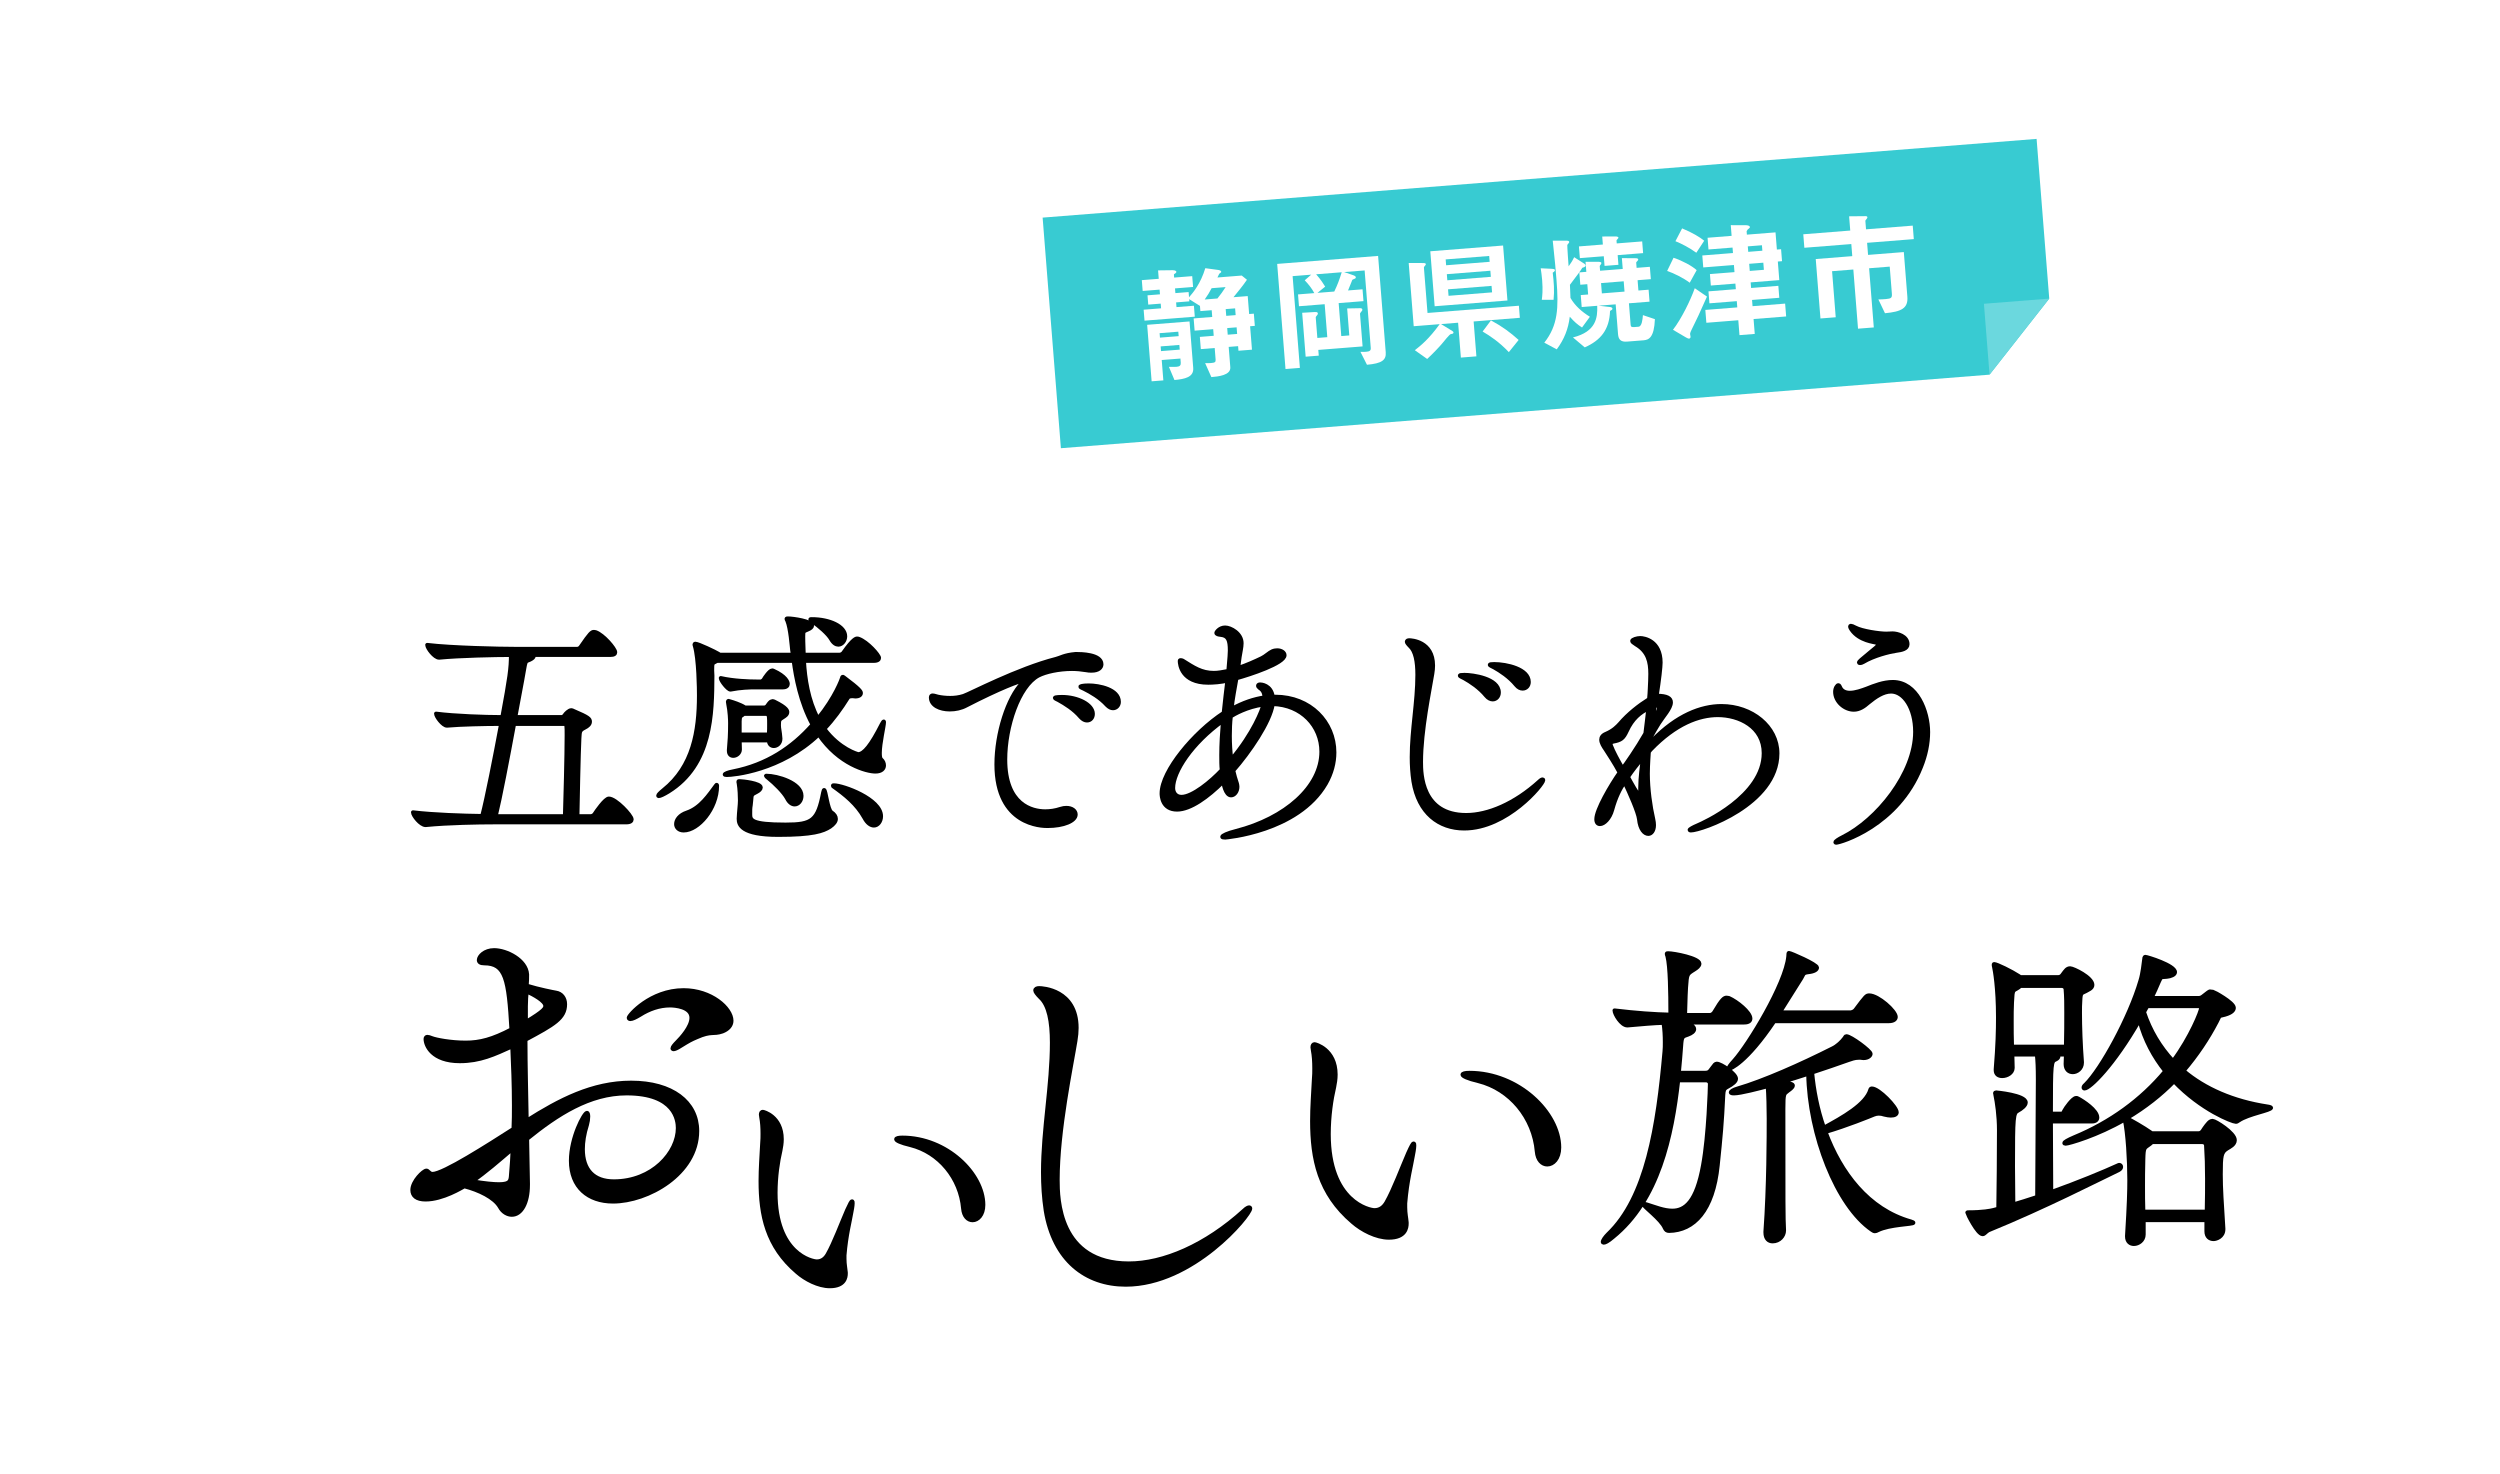 <?xml version="1.0" encoding="UTF-8"?>
<svg id="_レイヤー_2" data-name="レイヤー_2" xmlns="http://www.w3.org/2000/svg" xmlns:xlink="http://www.w3.org/1999/xlink" viewBox="0 0 424 250">
  <defs>
    <style>
      .cls-1, .cls-2 {
        fill: none;
      }

      .cls-3 {
        filter: url(#drop-shadow-1);
      }

      .cls-2 {
        stroke-miterlimit: 10;
        stroke-width: 1.127px;
      }

      .cls-2, .cls-4 {
        stroke: #fff;
      }

      .cls-5, .cls-4 {
        fill: #fff;
      }

      .cls-6 {
        fill: #6bd8de;
      }

      .cls-7 {
        fill: #38cbd2;
      }

      .cls-4 {
        stroke-width: .225px;
      }

      .cls-4, .cls-8 {
        stroke-linejoin: round;
      }

      .cls-8 {
        stroke: #000;
        stroke-width: .676px;
      }

      .cls-9 {
        clip-path: url(#clippath);
      }
    </style>
    <clipPath id="clippath">
      <rect class="cls-1" y="0" width="424" height="250"/>
    </clipPath>
    <filter id="drop-shadow-1" x="-4.439" y="-13.439" width="196" height="124" filterUnits="userSpaceOnUse">
      <feOffset dx="0" dy="0"/>
      <feGaussianBlur result="blur" stdDeviation="10.146"/>
      <feFlood flood-color="#232e33" flood-opacity=".3"/>
      <feComposite in2="blur" operator="in"/>
      <feComposite in="SourceGraphic"/>
    </filter>
  </defs>
  <g id="_レイヤー_4" data-name="レイヤー_4">
    <g class="cls-9">
      <g>
        <g>
          <g>
            <path class="cls-8" d="M83.654,139.474c-2.331,0-7.701.083-11.447.458h-.042c-.833,0-2.123-1.623-2.123-2.165,3.413.416,8.533.583,11.738.624.791-3.039,2.165-10.032,3.205-15.61h-.708c-1.665,0-6.244.083-8.45.291h-.042c-.666,0-1.832-1.54-1.832-2.04,3.205.416,8.492.583,10.865.583h.375c1.249-6.743,1.457-8.284,1.457-10.531-2.622,0-8.741.125-12.155.458h-.042c-.749,0-1.998-1.623-1.998-2.165,4.163.5,12.488.666,14.819.666h10.615c.25,0,.5-.167.625-.375,1.54-2.248,1.832-2.498,2.206-2.498.125,0,.208.042.292.042,1.332.458,3.33,2.831,3.33,3.413,0,.25-.167.458-.833.458h-13.112c.083.083.125.125.125.208,0,.167-.208.375-.625.583-.958.416-.666-.083-1.332,3.497l-1.166,6.244h7.826c.208,0,.375-.083.541-.333.125-.208.708-.833,1.124-.833.125,0,.208.042.375.125,2.539,1.082,2.789,1.332,2.789,1.832,0,.416-.375.749-.874.999-.916.458-.833.666-.916,1.832-.125,2.289-.291,11.073-.333,13.195h2.206c.291,0,.583-.167.708-.375.291-.458,1.79-2.622,2.414-2.622,1.166,0,3.871,2.872,3.871,3.538,0,.25-.208.5-.916.5h-22.561ZM95.809,138.433c.083-2.747.291-10.323.291-13.695,0-.833,0-1.374-.042-1.582,0-.291-.125-.375-.333-.375h-8.533c-1.083,5.869-2.415,12.821-3.122,15.651h11.739Z"/>
            <path class="cls-8" d="M144.513,118.078c-.416,0-.624.125-.708.25-1.166,1.873-2.456,3.663-3.996,5.286,2.581,3.455,5.661,4.287,5.745,4.287.957,0,2.165-1.457,3.996-5.078.167-.333.291-.458.333-.458.042,0,.042.125.042.125,0,.666-.708,3.538-.708,5.203,0,.541.042.957.25,1.124.292.25.458.624.458.999,0,.541-.416,1.041-1.457,1.041-1.457,0-6.161-1.207-9.615-6.286-6.494,6.202-14.569,6.868-15.568,6.868-.25,0-.375-.042-.375-.083,0-.125.541-.375,1.457-.541,5.661-1.124,9.99-3.996,13.445-7.909-2.081-3.83-2.831-8.075-3.205-10.823h-12.987l-.25.125c-.541.291-.583.208-.583,1.499,0,.416.042.5.042.874-.042,6.41-.083,15.11-7.493,19.689-.749.458-1.374.749-1.623.749-.083,0-.083-.042-.083-.083,0-.125.25-.416.916-.957,4.995-3.996,5.994-9.949,5.994-16.026,0-.957-.042-6.244-.708-8.45-.042-.083-.042-.167-.042-.208,0-.083.042-.125.125-.125.5,0,3.372,1.374,3.913,1.707.042.042.167.083.25.167h12.404l-.125-.749c-.083-.666-.291-3.705-.833-5.037-.083-.125-.125-.25-.125-.291,0-.083.083-.083.25-.083.833,0,4.08.458,4.08,1.249,0,.208-.292.458-.708.624-.749.333-.791.25-.791,1.207,0,.208,0,.999.083,3.08h6.036c.291,0,.583-.167.708-.375,1.665-2.373,2.165-2.373,2.289-2.373s.208,0,.291.042c1.499.541,3.455,2.789,3.455,3.247,0,.25-.208.5-.916.5h-11.822c.167,2.997.708,6.66,2.373,9.782,2.955-3.621,4.038-6.702,4.079-6.868.042-.125.042-.208.125-.208.042,0,.083,0,.125.042,2.789,2.081,2.955,2.456,2.955,2.706,0,.291-.25.583-.957.583-.083,0-.25-.042-.375-.042h-.167ZM114.667,139.765c0-.708.583-1.54,1.832-1.956,2.331-.791,3.747-2.997,4.954-4.62.042-.083.083-.083.083-.083.083,0,.083.125.083.167,0,3.871-3.205,7.576-5.661,7.576-.833,0-1.291-.5-1.291-1.082ZM128.238,116.579c-1.124,0-2.623.042-4.329.375h-.042c-.416,0-1.623-1.499-1.623-1.956,2.165.5,4.87.583,6.036.583h.749c.083,0,.375-.125.5-.333.125-.25.999-1.54,1.415-1.54.083,0,.167,0,.208.042,2.123.957,2.456,1.915,2.456,2.248,0,.291-.208.583-.833.583h-4.537ZM132.359,125.321c0,.749-.583,1.207-1.124,1.207-.417,0-.833-.291-.833-.957h-4.954c0,.583.042,1.082.042,1.54,0,.624-.583,1.082-1.124,1.082-.416,0-.749-.25-.749-.874v-.125c.125-1.332.208-2.622.208-4.537,0-.5-.042-1.956-.333-3.372,0-.125-.042-.208-.042-.25,0-.125.042-.167.125-.167.042,0,.125.042.25.083.458.125,1.749.541,2.456.999,0,0,0,.042.042.042h3.289c.167,0,.375-.083.5-.25.208-.291.375-.541.583-.708.125-.042.208-.125.333-.125.083,0,.167.042.291.083,2.206,1.082,2.206,1.582,2.206,1.79,0,.416-.416.666-.749.874-.583.375-.666.416-.666,1.332,0,.666.167.999.25,2.248v.083ZM125.282,138.808c.042-1.166.208-2.289.208-3.039,0-.624-.042-1.956-.208-2.914-.042-.125-.042-.208-.042-.291s.042-.083.167-.083c.5,0,3.621.333,3.621,1.082,0,.25-.291.541-.708.749-.874.458-.833.416-.916,1.457-.125,1.54-.167.708-.167,2.289,0,1.041.083,1.79,5.994,1.79,4.537,0,5.453-.666,6.369-5.411.083-.333.125-.458.167-.458.292,0,.583,3.372,1.249,3.788.5.333.749.708.749,1.124s-.333.874-.999,1.332c-1.166.749-2.872,1.374-8.783,1.374-6.285,0-6.702-1.748-6.702-2.706v-.083ZM126.156,121.075l-.208.167c-.458.291-.458.333-.5,1.082v2.248h4.954c.042-.666.042-1.249.042-1.748s0-.957-.042-1.29c0-.125-.167-.458-.458-.458h-3.788ZM133.482,135.394c-.583-1.082-2.081-2.539-3.164-3.413-.291-.25-.416-.333-.416-.375s.042-.042.083-.042c1.832,0,5.953,1.207,5.953,3.413,0,.833-.541,1.457-1.166,1.457-.416,0-.916-.291-1.291-1.041ZM140.975,108.421c-.541-.957-2.081-2.248-3.08-2.955-.292-.208-.458-.333-.458-.416,0-.042.083-.042.25-.042,2.997,0,5.661,1.207,5.661,2.914,0,.749-.541,1.415-1.166,1.415-.375,0-.833-.25-1.207-.916ZM141.267,133.271c0-.083.042-.083.167-.083,1.54,0,7.992,2.331,7.992,5.245,0,.874-.541,1.582-1.207,1.582-.5,0-1.124-.375-1.624-1.332-1.291-2.331-3.289-3.913-5.287-5.328,0,0-.042-.042-.042-.083Z"/>
            <path class="cls-8" d="M182.604,110.918c.583,0,4.204,0,4.204,1.748,0,.583-.541,1.082-1.665,1.082-.292,0-.625,0-.958-.083-.749-.125-1.582-.208-2.373-.208-2.248,0-4.496.5-5.703,1.124-3.33,1.79-5.62,8.658-5.62,14.236,0,7.701,4.537,8.783,6.785,8.783.833,0,1.707-.125,2.581-.416.375-.125.708-.167.999-.167.958,0,1.582.5,1.582,1.124,0,1.082-2.04,1.956-4.787,1.956-.916,0-8.658-.083-8.658-10.448,0-5.245,1.915-11.322,4.412-13.861.208-.208.291-.291.291-.333s0-.042-.042-.042c-.625,0-4.121,1.332-9.782,4.246-.833.458-1.832.666-2.789.666-1.707,0-3.205-.708-3.205-2.04,0-.25.125-.333.292-.333.292,0,.666.167.916.208.583.125,1.29.208,2.081.208.708,0,1.457-.083,2.248-.333,1.041-.333,9.158-4.62,15.693-6.286.708-.167,1.374-.666,3.33-.833h.167ZM183.27,121.616c-1.124-1.332-2.623-2.248-3.747-2.872-.25-.125-.624-.291-.624-.375,0-.167,1.124-.167,1.207-.167,2.664,0,5.245,1.29,5.245,2.872,0,.666-.416,1.124-.999,1.124-.333,0-.708-.167-1.082-.583ZM187.724,119.577c-1.166-1.29-2.706-2.165-3.871-2.747-.25-.125-.624-.25-.624-.375,0-.042.291-.208,1.415-.208,1.748,0,5.12.666,5.12,2.789,0,.624-.458,1.082-.999,1.082-.333,0-.666-.167-1.041-.541Z"/>
            <path class="cls-8" d="M216.281,118.161c5.953,0,10.032,4.329,10.032,9.449,0,1.748-.458,3.538-1.457,5.286-4.745,8.2-17.067,9.158-17.067,9.158-.333,0-.5-.042-.5-.125,0-.208.874-.624,2.373-.999,8.284-2.123,14.444-7.451,14.444-13.445,0-4.371-3.372-7.951-8.242-8.075-.458,3.08-3.996,8.2-6.702,11.281.167.749.375,1.457.625,2.206.042.167.083.375.083.541,0,.791-.5,1.457-1.082,1.457-.958,0-1.291-2.081-1.332-2.331-2.623,2.622-5.578,4.745-7.826,4.745-2.539,0-2.623-2.331-2.623-2.747,0-3.788,5.536-10.406,10.531-13.653.208-1.956.416-3.871.624-5.495-.957.291-2.498.375-3.247.375-4.537,0-4.829-3.122-4.829-3.705,0-.125.083-.125.167-.125.083,0,.25.042.333.083,1.873,1.166,3.164,2.081,5.286,2.081.666,0,1.415-.125,2.456-.333.208-2.456.25-2.955.25-3.455,0-1.79-.292-2.539-1.54-2.664-.416-.042-.749-.125-.749-.333,0-.125.541-.916,1.499-.916.916,0,2.789.999,2.789,2.664,0,.708-.208,1.457-.333,2.331l-.25,1.873c1.499-.5,2.872-1.124,3.996-1.665.625-.291,1.291-.957,1.79-1.166.292-.125.583-.167.833-.167.708,0,1.249.375,1.249.833,0,1.374-5.911,3.288-8.159,3.913-.291,1.665-.624,3.372-.833,5.203,1.956-1.082,3.83-1.707,5.578-1.956,0-.999-.458-1.374-.833-1.623-.167-.125-.25-.25-.25-.375s.125-.208.375-.208c.125,0,1.832.083,2.123,2.081h.416ZM207.124,128.11c0-1.873.125-3.871.292-5.869-5.328,3.83-8.45,8.658-8.45,11.406,0,.791.458,1.499,1.415,1.499,1.873,0,5.037-2.622,6.827-4.537-.083-.791-.083-1.623-.083-2.498ZM208.747,121.491c-.125,1.082-.167,2.206-.167,3.33,0,1.332.083,2.664.25,3.996,3.747-4.454,5.245-8.408,5.453-9.324-2.831.375-4.995,1.665-5.536,1.998Z"/>
            <path class="cls-8" d="M248.335,140.514c-4.288,0-7.742-2.622-8.617-7.992-.208-1.374-.291-2.747-.291-4.121,0-4.62.957-9.324.957-13.945,0-2.289-.333-4.038-1.249-4.87-.375-.375-.541-.624-.541-.749,0-.167.167-.25.416-.25.333,0,4.038.167,4.038,4.287,0,.416-.042.874-.125,1.374-.416,2.622-1.915,9.616-1.915,14.985,0,1.998.083,8.991,7.659,8.991,3.705,0,8.242-1.915,12.405-5.703.25-.25.458-.333.541-.333.083,0,.125.042.125.125,0,.708-6.161,8.2-13.404,8.2ZM252.04,117.995c-1.124-1.374-2.664-2.373-3.705-2.955-.292-.167-.749-.333-.749-.458,0-.083.208-.125.791-.125,1.374,0,5.828.583,5.828,2.997,0,.666-.458,1.166-1.041,1.166-.333,0-.749-.167-1.124-.624ZM257.119,116.163c-1.124-1.374-2.664-2.373-3.705-2.955-.291-.167-.749-.333-.749-.458,0-.083.208-.125.749-.125,2.081,0,5.869.833,5.869,3.039,0,.666-.458,1.124-1.041,1.124-.375,0-.749-.167-1.124-.624Z"/>
            <path class="cls-8" d="M280.265,125.571c4.121-4.246,8.242-5.828,11.697-5.828,5.162,0,9.491,3.497,9.491,8.034,0,8.617-12.904,13.071-14.694,13.071-.125,0-.208-.042-.208-.083,0-.125.583-.458,1.374-.791.791-.333,11.198-4.912,11.198-12.238,0-4.496-4.163-6.452-7.784-6.452-3.205,0-7.16,1.457-11.406,5.869-.125.125-.167.25-.291.375,0,.125-.167,2.123-.167,3.705,0,2.581.416,5.536.916,7.701.083.375.125.708.125.999,0,.957-.458,1.499-.958,1.499-.666,0-1.415-.791-1.582-2.498-.125-1.166-1.582-4.454-2.456-6.286-.75,1.082-1.499,2.539-2.082,4.662-.416,1.54-1.415,2.456-2.081,2.456-.375,0-.625-.25-.625-.833,0-1.582,2.414-5.703,3.955-7.909-.833-1.582-1.957-3.247-2.373-3.913-.375-.541-.749-1.124-.749-1.665,0-.375.208-.749.833-.999,1.249-.541,1.873-1.207,2.331-1.707,1.415-1.665,3.289-3.122,4.829-4.079l.125-.083c.042-.666.125-1.29.125-1.873.042-.833.083-1.623.083-2.414,0-2.04-.375-3.788-2.414-4.995-.458-.291-.666-.458-.666-.583,0-.25.833-.5,1.374-.5.666,0,3.455.458,3.455,4.163,0,.749-.25,2.955-.666,5.62,1.832,0,2.414.458,2.414,1.124,0,.999-1.332,2.414-2.04,3.538-.458.708-.958,1.623-1.499,2.581l-.083.916.5-.583ZM279.557,120.159c-1.374.666-2.706,1.707-3.663,3.83-.583,1.249-.958,1.54-2.29,1.79-.375.083-.458.25-.458.375s.083.25.083.333c.333.916,1.166,2.456,1.957,3.83.458-.541,2.498-3.497,3.871-5.911.167-1.499.375-2.914.5-4.246ZM278.184,133.646c0-1.873.291-3.621.458-5.203-.916,1.124-1.79,2.206-2.539,3.33.541.999,1.707,3.122,1.957,3.122.083,0,.125-.125.125-.416v-.833ZM281.014,120.95c.167-.25.333-.583.333-.874,0-.208-.125-.416-.458-.416-.083,0-.167.042-.25.042l-.416,2.706.791-1.457Z"/>
            <path class="cls-8" d="M311.404,142.929c-.083,0-.125-.042-.125-.083,0-.167.583-.541,1.249-.874,5.786-2.872,12.28-10.781,12.28-17.858,0-4.038-1.915-6.827-4.079-6.827-1.332,0-2.664.916-3.83,1.873-.791.708-1.582,1.207-2.498,1.207-1.54,0-3.164-1.374-3.164-3.039,0-.666.375-1.124.541-1.124s.25.25.292.333c.291.708.957.957,1.665.957.957,0,2.081-.416,2.872-.708,1.249-.5,2.831-1.124,4.413-1.124,4.121,0,5.994,5.037,5.994,8.492,0,1.956-.417,3.954-1.208,5.911-3.955,10.032-13.736,12.862-14.402,12.862ZM321.602,110.377c-1.166.167-3.83.833-5.62,1.915-.208.125-.375.167-.541.167-.083,0-.167-.042-.167-.083,0-.083.125-.25.375-.458.916-.791,2.165-1.79,2.498-2.081.25-.208.375-.416.375-.541s-.083-.208-.291-.291c-.292-.125-2.872-.291-4.204-2.206-.083-.125-.25-.375-.25-.541,0-.083.042-.125.125-.125.125,0,.375.083.749.291,1.166.624,4.121,1.041,5.245,1.041.375,0,.749-.042,1.082-.042.791,0,2.539.458,2.539,1.832,0,.791-.957.999-1.915,1.124Z"/>
          </g>
          <g>
            <path class="cls-8" d="M89.54,200.985c0,3.011-1.12,5.042-2.731,5.042-.7,0-1.54-.42-2.031-1.33-.91-1.61-3.571-2.871-6.022-3.501-.42.21-3.641,2.241-6.582,2.241-1.541,0-2.241-.63-2.241-1.611,0-1.47,1.891-3.291,2.381-3.291.14,0,.21.07.28.14.21.14.35.42.77.42,1.821,0,9.453-4.902,13.725-7.632.07-1.33.07-2.661.07-3.991,0-3.501-.14-6.862-.28-10.013-3.081,1.4-5.462,2.521-8.893,2.521-4.691,0-5.812-2.661-5.812-3.781,0-.21.14-.35.28-.35.21,0,.42.07.77.21.7.28,3.221.77,5.742.77,2.451,0,4.552-.56,7.773-2.241-.49-8.543-.98-11.204-4.622-11.204-.63,0-.91-.21-.91-.56,0-.63.98-1.681,2.591-1.681,2.101,0,5.462,1.681,5.602,4.131,0,.49,0,1.12-.07,1.891,2.031.63,4.551,1.12,4.971,1.19.91.14,1.541.91,1.541,1.961,0,2.381-1.891,3.431-6.722,6.022,0,4.481.14,9.243.21,13.724,5.532-3.501,11.134-6.442,17.716-6.442,6.932,0,11.204,3.291,11.204,8.193,0,7.282-8.403,11.974-14.285,11.974-4.201,0-7.142-2.451-7.142-6.932,0-3.921,2.241-8.123,2.731-8.123.14,0,.21.28.21.63,0,.42-.07.91-.21,1.401-.49,1.54-.7,2.941-.7,4.131,0,3.501,1.821,5.462,5.252,5.462,6.582,0,10.854-4.901,10.854-9.033,0-1.26-.42-5.882-8.683-5.882-6.302,0-11.764,3.571-16.875,7.703l.14,7.562v.28ZM80.087,200.355c2.171.35,3.571.49,4.552.49,1.961,0,1.961-.63,2.031-1.681.14-1.47.21-2.871.28-4.341-2.381,2.031-4.622,3.991-6.862,5.532ZM89.19,173.326c3.151-1.891,3.291-2.311,3.291-2.731,0-.84-1.961-1.891-3.151-2.451-.07.7-.14,1.541-.14,2.521v2.661ZM118.179,175.917c-.98.42-1.26.56-2.731,1.47-.63.42-1.05.56-1.19.56s-.21-.07-.21-.14c0-.21.35-.63.77-1.05.7-.7,2.451-2.591,2.451-4.131,0-1.891-2.801-2.101-3.641-2.101-1.821,0-3.571.63-5.112,1.61-.7.42-1.26.7-1.61.7-.14,0-.28-.07-.28-.21,0-.42,3.711-4.692,9.313-4.692,4.692,0,8.123,3.081,8.123,5.182,0,.84-.63,1.47-1.541,1.821-1.611.56-1.821-.14-4.342.98Z"/>
            <g>
              <path class="cls-8" d="M296.867,172.752c0,.332-.222.665-1.053.665h-10.25c.72.166,1.773.554,1.773,1.108,0,.388-.443.72-1.052.942-.942.332-1.053.277-1.164,1.939-.111,1.44-.222,2.992-.388,4.543h4.432c.61,0,.776-.222.942-.443.277-.332.388-.554.72-.942.111-.111.222-.166.333-.166.72,0,3.269,1.718,3.269,2.549,0,.443-.499.886-1.551,1.441-.499.277-.554.554-.609,1.33-.222,4.765-.443,7.092-.942,11.912-.776,7.701-4.045,11.081-8.255,11.136-.388,0-.554-.166-.72-.499-.609-1.496-3.657-3.657-3.657-4.045q0-.055.111-.055c.111,0,.277.055.499.111,1.441.443,2.881,1.053,4.322,1.053,2.161,0,4.1-1.496,5.208-7.701.942-5.097,1.163-13.297,1.163-13.796,0-.443-.443-.609-.609-.609h-4.765c-1.052,9.419-3.324,20.333-11.081,26.594-.831.72-1.33.942-1.551.942-.111,0-.166-.055-.166-.111,0-.277.388-.831.886-1.33,6.538-6.205,8.477-18.339,9.585-30.971.055-.499.055-1.053.055-1.607,0-1.053-.055-2.161-.222-3.269-1.662.055-3.657.222-6.094.443h-.055c-.997,0-2.161-1.939-2.161-2.549,3.656.443,6.87.665,9.474.72v-.388c0-3.103-.055-7.812-.499-9.53-.055-.166-.111-.277-.111-.388s.055-.111.221-.111c.997,0,5.319.831,5.319,1.773,0,.388-.443.72-.886.997-1.219.776-1.219.665-1.385,3.047-.111,1.828-.111,3.601-.166,4.654h4.266c.166,0,.499-.166.665-.443,1.33-2.272,1.718-2.493,2.105-2.493.166,0,.277.055.388.055,1.385.609,3.657,2.438,3.657,3.49ZM321.522,172.475c0,.332-.277.72-1.219.72h-19.392c-4.765,7.092-7.48,8.089-7.701,8.089q-.055,0-.055-.055c0-.166.277-.609.997-1.385,2.382-2.659,8.698-12.965,9.142-17.619.055-.499,0-.609.111-.609.277,0,4.765,1.939,4.765,2.493,0,.332-.443.665-1.496.776-.942.111-.776.388-1.163.997l-3.657,5.818h12.023c.111,0,.554-.111.776-.388,1.828-2.438,1.884-2.493,2.382-2.493,1.496,0,4.488,2.659,4.488,3.657ZM324.514,207.38c0,.277-4.044.277-6.039,1.274-.222.111-.333.166-.499.166s-.333-.111-.499-.222c-5.984-4.1-10.638-16.178-10.804-26.483-1.496.499-2.992.942-4.432,1.385,1.551.277,1.828.388,1.828.609,0,.332-.609.72-.831.886-.665.554-.776.332-.776,3.103,0,16.344,0,18.394.111,20.5v.111c0,.886-.776,1.828-1.939,1.828-.665,0-1.219-.443-1.219-1.496v-.166c.554-7.701.554-16.289.554-19.17,0-1.662-.055-4.155-.166-5.485-1.496.388-4.599,1.219-5.707,1.219-.388,0-.554-.055-.554-.166,0-.166.388-.443,1.164-.665,4.377-1.274,10.749-4.1,16.123-6.815.72-.333,1.551-1.108,1.995-1.718.111-.111.111-.333.332-.333.72,0,4.1,2.493,4.1,2.992,0,.277-.388.72-1.219.72-.166,0-.332-.055-.499-.055h-.332c-.665,0-1.219.222-1.718.388-1.884.665-3.934,1.385-6.15,2.105.277,2.992.886,6.205,1.995,9.363,3.158-1.718,7.147-3.934,7.867-6.427.056-.166.111-.222.277-.222,1.163,0,4.21,3.158,4.21,4.045,0,.332-.333.554-.997.554-.277,0-.665-.055-1.108-.166-.332-.111-.609-.166-.942-.166-.277,0-.554.055-.831.166-.665.277-4.598,1.884-8.2,2.937,2.549,6.87,7.203,13.131,14.46,15.181.333.111.443.166.443.222Z"/>
              <path class="cls-8" d="M359.467,197.574c.111,0,.277.111.277.332,0,.166-.111.388-.443.554-3.269,1.551-12.411,6.261-22.051,10.194-.443.222-.665.665-.997.665-.887,0-2.604-3.546-2.604-3.657,0-.055.055-.055.111-.055,2.604,0,3.878-.277,4.321-.388l.831-.222c.056-5.374.111-7.203.111-13.297,0-2.493-.333-4.709-.609-6.039,0-.111-.055-.222-.055-.277s.055-.111.166-.111c0,0,5.042.443,5.042,1.718,0,.499-.72,1.053-1.33,1.385-.775.388-.831.997-.831,9.419,0,1.939.056,4.1.056,6.482,1.33-.388,2.659-.831,4.044-1.274l.111-19.89c0-2.105-.055-3.158-.166-4.266h-4.156c0,.72.056,1.496.056,2.272,0,.831-.942,1.385-1.773,1.385-.609,0-1.108-.277-1.108-.997v-.166c.332-4.1.388-6.593.388-8.809,0-5.097-.554-8.034-.665-8.532-.055-.166-.055-.277-.055-.388,0-.055,0-.111.055-.111.443,0,2.937,1.219,4.211,2.05l.222.166h6.482c.277,0,.554-.166.72-.443.499-.665.72-1.053,1.274-1.053.499,0,3.768,1.551,3.768,2.826,0,.609-.775.831-1.108,1.053-.72.388-.887.166-.942,1.607-.055.609-.055,1.274-.055,2.105,0,2.327.11,5.374.332,8.311v.111c0,.997-.831,1.607-1.551,1.607-.665,0-1.219-.443-1.219-1.385,0-.554.055-1.108.055-1.607h-1.385c.055.055.111.166.111.277,0,.222-.111.388-.443.554-.776.332-.831.388-.831,9.197h1.773c.333,0,.333-.222.499-.499.222-.443,1.44-2.161,1.995-2.161.111,0,.222,0,.277.055.942.499,3.324,2.05,3.324,3.269,0,.332-.222.665-.942.665h-6.925c0,3.989.055,8.477.055,11.967,4.488-1.607,8.81-3.38,11.469-4.599h.111ZM350.437,171.755c0-1.44,0-2.715-.111-3.989,0-.055-.056-.554-.72-.554h-6.981l-.222.222c-.998.72-1.053.111-1.164,2.549-.055,1.053-.055,2.105-.055,3.158,0,1.441,0,2.881.055,4.377h9.142c.056-2.216.056-4.1.056-5.762ZM385.175,187.878c0,.443-3.878,1.053-5.485,2.161-.222.166-.333.222-.499.222-.554,0-5.817-1.995-10.472-6.87-2.216,2.272-4.875,4.377-8.033,6.261.609.277,2.936,1.607,4.1,2.438l.167.111h7.923c.277,0,.554-.166.72-.443.277-.443.942-1.385,1.274-1.551.11-.055.221-.111.388-.111.443,0,3.768,2.05,3.768,3.269,0,.776-.887,1.163-1.33,1.44-.942.609-1.052,1.108-1.052,4.377,0,2.438.166,4.654.443,9.197v.111c0,1.274-1.219,1.662-1.662,1.662-.665,0-1.219-.388-1.219-1.33v-1.884h-10.638v2.438c0,.997-.887,1.607-1.662,1.607-.609,0-1.164-.388-1.164-1.274v-.111c.333-5.374.388-7.646.388-9.474,0-3.38-.277-7.978-.775-10.25-4.654,2.715-9.53,4.1-10.028,4.1-.167,0-.222-.055-.222-.111,0-.166.554-.499,1.718-.997,6.039-2.493,11.358-6.316,15.402-11.192-1.939-2.438-3.491-5.263-4.377-8.643-4.377,7.646-8.421,11.58-9.308,11.58-.111,0-.166-.055-.166-.166s.055-.277.332-.499c2.66-2.604,7.48-11.358,9.308-17.619.388-1.219.554-3.047.609-3.38.056-.499.056-.665.222-.665.277,0,5.042,1.441,5.042,2.604,0,.443-.776.72-1.385.776-.942.111-.942-.111-1.33.776-.388.942-.831,1.884-1.274,2.826h7.979c.332,0,.554-.111.886-.388.333-.222.72-.609.998-.72h.111c.11,0,.277.055.499.055.055,0,3.49,1.828,3.49,2.715,0,.388-.333.831-1.496,1.164-1.108.332-.776-.055-1.385,1.163-1.496,2.881-3.38,5.707-5.651,8.366,3.602,3.047,8.421,5.153,14.184,6.039.443.055.665.166.665.222ZM374.316,199.845c0-2.161-.056-3.768-.167-5.541,0-.055,0-.609-.72-.609h-8.421l-.388.332c-.942.72-1.053.443-1.108,2.549-.055,1.995-.055,3.38-.055,4.488,0,1.607,0,2.715.055,4.432h10.749c.056-2.327.056-4.1.056-5.651ZM373.318,170.924c0-.166-.111-.277-.499-.277h-8.643l-.554.997c1.053,3.158,2.715,5.928,4.931,8.311,2.992-4.045,4.765-8.477,4.765-9.031Z"/>
            </g>
            <path class="cls-8" d="M143.45,215.986c0,.609-.166,2.161-2.715,2.161-1.939,0-4.156-1.163-5.541-2.382-5.153-4.377-6.205-9.696-6.205-15.458,0-2.105.166-4.266.277-6.427.055-.554.055-1.108.055-1.607,0-1.053-.055-1.939-.221-2.826,0-.166-.055-.277-.055-.388,0-.332.111-.499.332-.499.111,0,3.214.776,3.214,4.654,0,.665-.111,1.33-.222,1.884-.443,1.884-.831,4.488-.831,7.203,0,10.416,6.261,11.635,6.981,11.635.886,0,1.44-.499,1.828-1.163,1.108-1.939,2.382-5.374,3.324-7.535.499-1.108.72-1.496.831-1.496s.111.111.111.333c0,.443-.166,1.274-.222,1.551-.221,1.385-.886,3.823-1.163,7.258v.609c0,.997.166,1.607.221,2.327v.166ZM163.341,204.96c-.443-5.153-4.044-9.53-8.92-10.749-1.662-.388-2.438-.776-2.438-.997,0-.166.388-.277,1.053-.277,7.535,0,13.74,6.15,13.74,11.413,0,1.718-.942,2.604-1.828,2.604-.776,0-1.496-.665-1.607-1.995Z"/>
            <path class="cls-8" d="M238.573,207.516c0,.676-.184,2.397-3.012,2.397-2.151,0-4.61-1.291-6.146-2.643-5.716-4.855-6.884-10.756-6.884-17.148,0-2.336.185-4.733.307-7.13.062-.615.062-1.229.062-1.782,0-1.168-.062-2.151-.246-3.135,0-.184-.062-.307-.062-.43,0-.369.123-.553.369-.553.123,0,3.565.86,3.565,5.163,0,.738-.123,1.475-.246,2.09-.492,2.09-.922,4.979-.922,7.99,0,11.555,6.945,12.907,7.744,12.907.983,0,1.598-.553,2.028-1.291,1.229-2.151,2.643-5.962,3.688-8.359.553-1.229.799-1.66.922-1.66s.123.123.123.369c0,.492-.185,1.414-.246,1.721-.246,1.536-.983,4.241-1.291,8.052v.676c0,1.106.184,1.782.246,2.582v.184ZM260.637,195.285c-.492-5.716-4.487-10.572-9.895-11.924-1.844-.43-2.705-.86-2.705-1.106,0-.184.43-.307,1.168-.307,8.359,0,15.243,6.822,15.243,12.661,0,1.905-1.045,2.889-2.028,2.889-.86,0-1.659-.738-1.782-2.213Z"/>
            <path class="cls-8" d="M190.925,217.885c-6.755,0-12.198-4.132-13.575-12.592-.328-2.164-.459-4.328-.459-6.493,0-7.28,1.509-14.69,1.509-21.97,0-3.607-.525-6.362-1.968-7.673-.59-.59-.853-.984-.853-1.181,0-.262.262-.393.656-.393.525,0,6.362.262,6.362,6.755,0,.656-.066,1.377-.197,2.164-.656,4.132-3.017,15.149-3.017,23.61,0,3.148.131,14.166,12.067,14.166,5.837,0,12.985-3.017,19.543-8.985.394-.393.721-.525.853-.525s.197.066.197.197c0,1.115-9.706,12.92-21.117,12.92Z"/>
          </g>
        </g>
        <g class="cls-3">
          <g>
            <g>
              <path class="cls-4" d="M38.972,37.747c.679-.887,1.601-1.949,2.838-3.18-.437-.695-.482-1.133-.214-1.247.23.043.519.061.915-.002.409-.033.766-.186,1.086-.427.436-.961,1.174-1.38,2.207-1.186.217.26.258.524.113.762-.116.225-.875,1.006-2.278,2.344,1.22,2.122,2.368,4.487,3.395,7.149.983-1.581,2.28-2.837,3.907-3.812.874-.513,2.044-.659,3.469-.456-1.603-2.276-2.603-3.964-3-5.063-.41-1.129-.49-1.729-.31-1.805.179-.076.464.014.842.24,1.055,1.982,2.22,4.057,3.487,6.124l-.014.71c.833.385,1.576,1.055,2.255,2.069.666.985,1.182,2.033,1.495,3.098.355,1.082.51,2.108.46,3.15-.049,1.042-.162,1.689-.341,2.012-.192.293-.665.424-1.448.405-.391-.009-.6-.167-.642-.431-.072-.251-.041-.511.087-.706.29.018.609-.224.947-.755-.162-1.869-.52-3.371-1.027-4.564-.522-2.138-1.753-3.375-3.71-3.669-2.73.951-4.662,2.619-5.83,5.088-.009,2.047-.018,3.847-.039,5.37-.008,1.554-.13,2.592-.327,3.204-.198.612-.484,1.016-.875,1.253-.405.208-.801.271-1.188.189-.37-.124-.697-.479-.976-1.134-.728-3.283-.133-6.354,1.767-9.171-.781-2.662-1.932-5.201-3.411-7.6-2.172,2.51-3.579,3.672-4.239,3.53-.255-.103-.08-.6.599-1.488ZM46.259,46.094c-.996,2.045-1.287,4.176-.828,6.411.609-2.126.857-4.275.828-6.411Z"/>
              <path class="cls-4" d="M80.463,23.01c1.209,4.91,1.913,7.639,2.082,8.201.182.592.245.988.219,1.175-.013.217-.179.323-.456.335-.306.025-.579-.035-.812-.253l-4.974,2.962c-.094.357-.355.573-.793.62-.397.309-.734.594-1.041.865-.324.314-.887.73-1.676,1.277-.818.56-1.274.895-1.326,1.022-.039.157-.132.268-.256.391-.167.106-.388.165-.732.101-.362-.022-.99-.917-1.955-2.69-.937-1.785-1.848-3.264-2.645-4.475-.84-1.228-1.276-1.922-1.348-2.174-.029-.234.094-.357.371-.37.306-.025.545-.126.728-.275,2.459-1.505,4.514-2.802,6.146-3.849-.003-.421.19-1.208.605-2.301.373-1.11.63-1.748.741-1.901.141-.166.154-.629.126-1.357-.097-.311-.727-.219-1.937.331-1.21.55-2.475,1.054-3.77,1.57-.227.625-.441,1.28-.729,1.93-.244.667-.501,1.552-.802,2.667-.301,1.114-.553,1.68-.787,1.709-.221.059-.438.046-.608-.023-.2-.056-.216-.507-.078-1.341.168-.847.448-2.093.873-3.824.426-1.731.621-3.011.589-3.914-.062-.889.101-1.417.463-1.641.375-.195.651-.207.817-.066.149.183.1,1.226-.178,3.14,1.206-.478,2.607-1.075,4.2-1.718,1.593-.643,2.484-.951,2.671-.925.217.013.353.167.484.393.089.209.169.562.228,1.03.058.468.044.932-.067,1.332-.099.43-.515,1.769-1.235,4.048,2.029-1.11,3.712-2.038,4.978-2.788.992-.317,1.63-.06,1.883.784ZM68.126,33.087l5.128-3.345-1.221-2.122-5.362,3.374,1.455,2.093ZM67.753,42.967c.973.713,2.537,1.491,4.676,2.378.437.448.619.793.563.993-.056.2-.273.433-.648.628-2.623-1.032-4.246-2.032-4.882-3.029-.232-.712-.125-1.039.292-.97ZM71.211,33.217c-1.253,1.027-1.825,1.587-1.774,1.706l1.198,2.731,4.446-3.126-1.367-3.293c-.439.292-1.279.967-2.503,1.981ZM74.325,28.863c1.427-.784,2.314-1.267,2.693-1.534.35-.255.835-.355,1.401-.35.579.035.863.125.837.312-.043.23-.261.463-.67.743-.439.293-.912.67-1.505,1.099-.58.458-1.27.823-2.088,1.135l1.472,3.459c1.211-1.044,2.746-1.908,4.56-2.61l-1.554-6.63c-.079-.6-.295-.86-.679-.768-.383.093-2.207,1.186-5.455,3.238l.987,1.905ZM79.609,43.098c-.24.595-.785.721-1.678.362-.812-.253-1.637-.536-2.458-.891-.838-.312-1.534-1.038-2.105-2.133.261-.71.861-.543,1.816.46.761.381,1.611.723,2.628.96.867.3,1.467.714,1.797,1.243ZM84.324,38.203c.757.206.99.67.814,1.415-.597.501-1.389.627-2.418.36-.974-.219-1.803-.43-2.505-.589-.715-.189-1.122-.649-1.252-1.369-.012-.277.218-.481.661-.599.943.726,2.282,1.142,3.989,1.261l.712-.479ZM84.521,35.935c-.327-.354-.322-.673.015-.958,1.464-.201,2.97.109,4.445.926.873-.266,1.405-.175,1.642.217.25.422.143.749-.368,1.038-1.26-.062-2.523-.3-3.845-.758-.902.032-1.532-.123-1.888-.464Z"/>
            </g>
            <line class="cls-2" x1="27" y1="53.058" x2="42.628" y2="61.04"/>
            <line class="cls-2" x1="101.509" y1="17.646" x2="98.504" y2="36.733"/>
          </g>
          <g>
            <g>
              <path class="cls-4" d="M89.005,61.049c-.206-.469-.074-.807.399-.98.472-.173.939-.053,1.461.322.522.375.995.56,1.415.522.452-.041.819.056,1.13.255.279.202.531.472.731.877-.196.701-1.068.781-2.682.212-1.429-.325-2.248-.739-2.453-1.208ZM94.467,56.71c-.34.194-.666.191-1.006.027-.338-.132-.516-.311-.534-.505-.05-.191-.047-.516.012-.945-1.239-.733-2.207-1.361-2.967-1.845-.396-.42-.261-.725.34-.91,2.072.234,3.598,1.266,4.614,3.126.015.519-.115.889-.458,1.051ZM90.462,75.235c-.062-.678.046-1.273.354-1.822.308-.549.768-1.209,1.317-1.975.581-.769,1.347-1.652,2.297-2.65.076-.235.235-.282.472-.173.27.105.344.554.22,1.347-1.208,1.738-2.173,3.648-2.926,5.734-.59.314-1.188.174-1.734-.46ZM117.54,70.975c0,.358-.114.531-.381.458-1.91-.607-5.138-.312-9.68.916-4.51,1.225-7.69,2.036-9.438,2.489-.558.311-.942.379-1.188.173-.214-.208-.199-.405.108-.596.854-.631,2.106-1.169,3.764-1.548.176-.569.147-.892-.091-1-.202-.079-.47-.868-.699-2.312-.264-1.473-.529-2.588-.825-3.342-.3-.786-.437-1.229-.417-1.361.021-.132.25-.12.625.073.408.191.801.22,1.186.152,1.426-.781,3.18-1.527,5.234-2.202,2.019-.705,3.67-1.148,4.979-1.43,1.279-.247,2.166-.165,2.626.249.493.411.561,1.153.203,2.227-.357,1.074-.859,3.072-1.565,6.033,1.819-.394,3.386-.341,4.671.192.604.205.889.472.889.83ZM100.671,61.937c-.346-.229-.505-.54-.476-.933-.092-3.506-1.041-6.414-2.82-8.79-.288-.299-.241-.499.205-.604,1.271.372,2.154,1.138,2.647,2.264.496,1.159.813,2.139.987,2.969,2.174-1.142,4.266-2.114,6.308-2.919.452-.041.868.246,1.288.924.196-1.417.363-2.8.495-4.211-2.558.852-4.782,1.803-6.739,2.828-.734.165-1.124-.19-1.198-.997,2.194-1.632,4.852-2.818,8.009-3.529.678-.062,1.162.252,1.453.941-.008,1.693-.108,3.102-.292,4.29-.185,1.188-.448,2.221-.73,3.061-.281.839-.513,1.511-.733,1.954-.22.443-.558.669-1.047.649-.461-.056-1,.091-1.523.432-.557.311-1.875.854-3.987,1.6-.889.244-1.505.268-1.849.071ZM104.703,71.528c-.652-.722-1.001-1.699-1.046-2.899-.073-1.165-.194-2.13-.456-2.855-.833.141-1.511.561-2.097,1.265.232,1.834.441,3.052.694,3.679.249.595.115,1.259-.437,1.992,1.191-.499,2.294-.893,3.342-1.184ZM101.821,59.912c.373.161.83.185,1.303.011.505-.176,1.039-.388,1.599-.667.528-.276,1.687-.772,3.412-1.483l.524-2.456c-2.291.567-4.389,1.474-6.287,2.787-.305.223-.578.085-.845-.346-.176,1.285-.111,1.995.294,2.154ZM106.039,64.409c-.505.176-.939.411-1.302.705.098,2.139.497,4.023,1.299,5.674.627-2.042.982-3.865,1.061-5.499-.197-.731-.549-1.024-1.057-.88ZM110.295,70.041c.668-2.664,1.263-5.062,1.852-7.166-1.35.188-2.846.552-4.495,1.028.69,1.141.954,2.256.764,3.38-.161,1.089-.483,2.192-.906,3.272,1.414-.194,2.341-.376,2.784-.514Z"/>
              <path class="cls-4" d="M121.778,65.772c-.041-.094-.018-.194.07-.299.056-.103.208-.214.428-.299.22-.085.469-.206.781-.364.311-.159,1.074-.358,2.344-.702,1.241-.308,2.036-.511,2.321-.602.314-.126.575-.117.807-.074.235.076.469.152.704.229.235.076.343.197.358.358.012.129.027.29-.023.458.076.123.115.185.117.217-.02.49-.343,1.235-.968,2.236-.657,1.004-1.281,2.004-1.909,2.973-.628.968-1.255,1.937-1.915,2.908-.66.971-1.106,1.435-1.311,1.324-.202-.079-.373-.161-.569-.176-.199-.047-.334-.1-.408-.191-.073-.091-.117-.217-.162-.343-.044-.126-.056-.255-.003-.39.021-.132.103-.302.185-.473.082-.17.522-.698,1.288-1.582.765-.883,1.46-1.826,2.05-2.856.589-1.03,1.34-2.075,2.223-3.099-.769.135-1.81.491-3.093,1.063-1.282.573-2.074.807-2.341.734-.238-.109-.443-.22-.552-.34-.109-.12-.185-.244-.229-.37-.109-.12-.153-.246-.194-.34ZM128.531,59.883c1.693-.708,3.028-1.057,4.002-1.081.945.011,1.605.114,1.916.313,1.104-.752,1.734-2.046,1.862-3.848-1.67.25-3.213.456-4.566.612l-3.47,1.553c-.22.085-.426-.026-.675-.264-.252-.27-.344-.555-.241-.857.07-.299.402-.59,1-.807.566-.214,1.675-.543,3.333-.922,1.623-.408,3.298-.594,4.956-.615l.301-3.477c-4.228.744-8.227,1.857-11.935,3.302l1.721,5.668c-.044.232-.299.288-.769.135-.472-.185-.971-1.018-1.532-2.529-1.007-2.121-1.641-4.081-1.877-5.947,0-.358.141-.599.452-.757,1.118.484,1.611,1.252,1.506,2.238l3.653-1.7,8.638-1.992c1.182-.596,1.916-.403,2.271.639l-.779,4.302c-.061,2.544-.911,4.639-2.527,6.186-.813.009-1.306-.044-1.509-.123-.202-.079-.343-.196-.484-.314-.434.235-.965.478-1.529.725-.557.311-.602.543-.161.731.469.152.816,1.097,1.104,2.828,1.564.736,2.75,1.246,3.495,1.569-.027-.291-.044-.484-.018-.552.029-.035.085-.138.202-.279.152-.111.572-.508,1.326-1.162.754-.655,1.516-1.212,2.291-1.641.771-.461,1.206-.696,1.338-.675.132.021.238.108.344.197.105.088.176.146.182.211.038.062.047.158.058.287.009.097-.011.229-.029.393-.021.132-.378.49-1.103,1.11-.757.622-1.391,1.168-1.898,1.67-.543.473-1.056.91-1.514,1.245.437.155.842.314,1.153.513.343.197,1.194.607,2.582,1.196,1.388.589,2.365.956,2.964,1.096.566.144,1.062.229,1.488.255s.728.129.904.276c.179.179.288.299.364.422.073.091.083.188.091.285-.027.068-.115.173-.267.285-.156.079-.343.162-.531.244-.22.085-.414.103-.639.123-.258.024-.616.024-1.112-.061-.496-.085-1.884-.674-4.232-1.794-2.351-1.152-4.011-1.88-5.051-2.208-1.009-.364-1.79-.715-2.348-1.12.233,1.476.427,3.248.586,5.349.124,2.072.13,3.21-.052,3.357-.15.144-.334.259-.522.341-.188.082-.378.132-.61.088-.229-.012-.428-.058-.563-.111-.135-.053-.24-.141-.311-.199-.071-.059-.109-.12-.115-.185-.003-.032.076-.235.243-.543.132-.337.238-.608.308-.907.073-.267.026-.783-.048-1.59-.109-.836-.15-1.646-.133-2.526s-.051-1.981-.274-3.36c-.188-1.35-.315-2.379-.377-3.057-.032-.713-.083-1.262-.118-1.649l-.528.276-1.719.417c-.766-.549-.913-1.088-.47-1.584ZM128.668,47.83l.748-1.793c.513-.795.977-.707,1.394.296-.665,2.339-1.777,3.709-3.365,4.147l-.308-.167,1.531-2.483Z"/>
            </g>
            <line class="cls-2" x1="74.13" y1="66.432" x2="86.112" y2="78.743"/>
            <line class="cls-2" x1="160.094" y1="55.54" x2="151.384" y2="72.788"/>
          </g>
        </g>
        <g>
          <g>
            <polygon class="cls-7" points="337.426 63.542 179.927 76.016 176.829 36.907 345.406 23.555 347.551 50.642 337.426 63.542"/>
            <polygon class="cls-6" points="337.426 63.542 336.474 51.52 347.551 50.642 337.426 63.542"/>
          </g>
          <g>
            <path class="cls-5" d="M212.019,55.333l.314,3.972-2.288.181-.062-.777-1.597.126.274,3.454c.108,1.36-2.091,1.577-3.213,1.666l-1.057-2.371c.478.006.631.015.977-.012.669-.053.835-.153.801-.585l-.156-1.964-2.353.186-.164-2.072,2.353-.186-.089-1.122-3.152.25-.164-2.072,3.152-.25-.091-1.144-1.921.152-.07-.885-1.828-1.137.029.367-2.245.178.063.799,2.957-.234.147,1.856-8.526.675-.147-1.856,2.957-.234-.063-.799-2.115.168-.125-1.576,2.115-.168-.063-.799-2.871.227-.145-1.835,2.871-.227-.113-1.425,2.3-.03c.129-.01.78-.018.804.284.007.086-.134.228-.217.278-.126.053-.209.103-.2.211l.038.475,3.065-.243.146,1.835-3.065.243.063.799,2.245-.178.07.885c.697-.794,1.968-2.306,2.759-4.932l2.13.288c.109.013.548.065.569.324.007.086-.054.135-.22.235-.123.097-.161.165-.42.728l4.123-.327.882.712c-.7,1.033-1.494,1.986-2.285,2.961l2.417-.191.241,3.043.798-.063.164,2.072-.798.063ZM199.187,64.451l-.937-2.228c.784.025,1.28-.015,1.345-.02.518-.041.695-.272.661-.704l-.055-.691-3.173.251.274,3.454-1.986.157-.759-9.584,7.188-.569.624,7.878c.125,1.576-1.414,1.893-3.182,2.055ZM199.841,56.254l-3.173.251.06.756,3.173-.251-.06-.755ZM200.019,58.499l-3.173.251.063.799,3.173-.251-.063-.799ZM205.49,48.878c-.339.657-.665,1.204-1.173,1.917l2.158-.171c.495-.604,1.023-1.341,1.389-1.934l-2.375.188ZM209.476,52.298l-1.597.127.091,1.144,1.597-.126-.091-1.144ZM209.73,55.514l-1.597.127.089,1.122,1.597-.126-.089-1.122Z"/>
            <path class="cls-5" d="M231.838,61.865l-1.108-2.193c.305.019.631.015.955-.01.583-.046.832-.196.796-.649l-1.041-13.145-3.475.275,1.586.548c.135.054.38.144.396.338.014.173-.156.229-.219.256-.126.053-.337.135-.377.182-.038.068-.614,1.569-.727,1.795l2.461-.195.159,2.007-4.209.333.443,5.59,1.36-.108-.362-4.576,2.147-.04c.172-.014.414.011.432.248.009.108-.071.201-.11.248-.239.28-.297.371-.286.5l.434,5.483-7.511.595.077.971-2.223.176-.59-7.447,2.14-.126c.41-.032.507.09.519.241.009.108-.029.176-.089.246-.239.28-.277.348-.267.477l.272,3.432,1.684-.133-.443-5.59-4.36.345-.159-2.007,2.763-.219c-.434-.813-.988-1.507-1.627-2.173l1.097-.956-3.151.25,1.233,15.562-2.439.193-1.412-17.829,17.116-1.356,1.294,16.34c.106,1.338-.675,1.9-3.177,2.12ZM223.216,46.518c.811.913,1.261,1.659,1.534,2.094l-1.306,1.059,2.849-.226c.522-1.084.882-2.025,1.261-3.271l-4.339.344Z"/>
            <path class="cls-5" d="M249.928,54.524l.469,5.914-2.633.209-.469-5.914-2.892.229,1.941,1.193c.092.058.163.139.17.225.005.065-.031.154-.114.204-.042.025-.321.069-.384.095-.191.059-1.122,1.197-1.398,1.544-.416.511-1.638,1.802-2.569,2.658l-2.094-1.485c1.084-.846,2.41-1.928,4.212-4.417l-4.403.349-.85-10.728,2.585.012c.153.01.307.041.319.192.009.108-.073.18-.152.273-.079.093-.179.21-.17.318l.609,7.684,15.498-1.228.162,2.05-7.835.621ZM243.317,51.942l-.739-9.325,12.346-.978.739,9.324-12.346.978ZM252.567,43.411l-7.382.585.079.993,7.382-.585-.079-.993ZM252.765,45.915l-7.382.585.082,1.036,7.382-.585-.082-1.036ZM252.969,48.484l-7.382.585.087,1.101,7.382-.585-.087-1.101ZM255.9,59.72c-1.658-1.737-3.148-2.726-4.447-3.492l1.414-1.893c1.997,1.08,3.314,2.083,4.694,3.321l-1.661,2.065Z"/>
            <path class="cls-5" d="M263.341,46.251c.186,1.527.307,3.06.146,4.593l-1.998.006c.081-.615.199-1.601.062-3.328-.06-.755-.154-1.4-.247-2.022l1.897.089c.48.027.512.155.517.22.015.194-.275.369-.377.443ZM268.312,55.544c-.778-.503-1.291-.94-2.078-1.833-.248,2.083-.954,3.855-2.211,5.54l-2.11-1.136c2.33-2.943,2.441-5.927,2.072-10.59-.137-1.727-.232-2.935-.64-6.704l2.237-.003c.261.001.543,0,.562.238.009.108-.295.393-.331.482-.029.176.197,3.308.222,3.631.43-.599.644-.92.942-1.551l1.716,1.102c.092.058.21.179.22.308.017.216-.259.303-.555.391-.208.386-.818,1.194-2.096,2.881.038.757.05.908.09,2.23.78,1.35,1.97,2.385,3.294,3.193l-1.333,1.821ZM278.758,57.714l-2.806.222c-1.058.084-1.461-.34-1.534-1.269l-.4-5.051-2.892.229,1.885.22c.131.011.439.052.458.29.012.151-.114.205-.405.38-.114,3.224-1.624,4.994-4.289,6.182l-2.002-1.688c3.94-.985,4.187-3.351,4.115-5.365l-2.633.209-.161-2.029,1.252-.099-.139-1.748-1.187.094-.166-2.094,1.187-.094-.135-1.705h2.194c.153.01.478.006.495.221.012.151-.291.436-.284.522l.062.777,3.842-.304-.145-1.835,2.282.015c.261.001.48.027.496.221.012.151-.358.419-.351.506l.072.906,2.245-.178.166,2.094-2.245.178.139,1.748,1.727-.137.161,2.029-3.497.277.291,3.669c.026.324.184.398.658.36l.669-.053c.583-.046.687-1.206.756-1.971l2.031.686c-.121,3.137-1.046,3.515-1.91,3.583ZM274.355,43.271l.13,1.64-2.353.186-.13-1.64-4.058.321-.157-1.986,4.058-.321-.108-1.36,2.237-.004c.129-.01.5.004.517.22.007.086-.34.374-.333.461l.04.497,4.317-.342.157,1.986-4.317.342ZM275.38,47.708l-3.842.304.139,1.748,3.842-.304-.139-1.748Z"/>
            <path class="cls-5" d="M286.578,47.95c-1.04-.786-2.646-1.593-3.829-1.999l1.083-2.236c1.562.528,3.129,1.381,3.924,2.1l-1.177,2.135ZM288.06,53.502c-.127.314-.879,1.786-1.026,2.123-.132.249-.412.836-.398,1.009.005.065.074.385.079.45.014.173-.061.331-.255.346-.129.01-.334-.104-.515-.198l-2.21-1.302c1.419-1.828,2.971-4.992,3.699-7.048l2.068,1.422c-.552,1.26-1.294,2.861-1.441,3.198ZM287.696,42.866c-1.176-.862-2.511-1.539-3.543-1.957l1.131-2.175c1.728.71,3.029,1.498,3.75,2.092l-1.337,2.039ZM301.519,44.356l.25,3.151-4.856.385.075.95,4.619-.366.161,2.029-4.619.366.084,1.058,5.526-.438.173,2.18-5.526.438.2,2.525-2.59.205-.2-2.525-5.418.429-.173-2.18,5.418-.429-.084-1.058-4.641.368-.161-2.029,4.641-.368-.075-.95-4.166.33-.154-1.943,4.166-.33-.096-1.209-5.202.412-.161-2.029,5.202-.412-.073-.928-4.08.323-.157-1.986,4.08-.323-.144-1.813,2.607.011c.174.008.611.038.633.319.009.108-.094.181-.156.229-.225.17-.245.193-.397.466l.046.583,4.856-.385.231,2.914.712-.056.161,2.029-.712.056ZM298.824,41.594l-2.396.19.073.928,2.396-.19-.073-.928ZM299.059,44.551l-2.396.19.096,1.209,2.396-.19-.096-1.208Z"/>
            <path class="cls-5" d="M316.66,41.18l.163,2.051,6.065-.48.6,7.576c.156,1.964-1.016,2.535-3.796,2.798l-1.12-2.344c.413.01.759-.017,1.255-.056.949-.075,1.089-.238,1.034-.929l-.363-4.576-3.497.277.795,10.037-2.676.212-.795-10.037-3.605.286.619,7.814-2.59.205-.799-10.08,6.195-.491-.162-2.051-7.965.631-.181-2.288,7.965-.631-.192-2.417,2.8-.026c.108-.009.284.021.296.172.003.043.01.13-.089.246-.239.28-.257.325-.252.389l.113,1.425,7.922-.627.181,2.288-7.922.627Z"/>
          </g>
        </g>
      </g>
    </g>
  </g>
</svg>